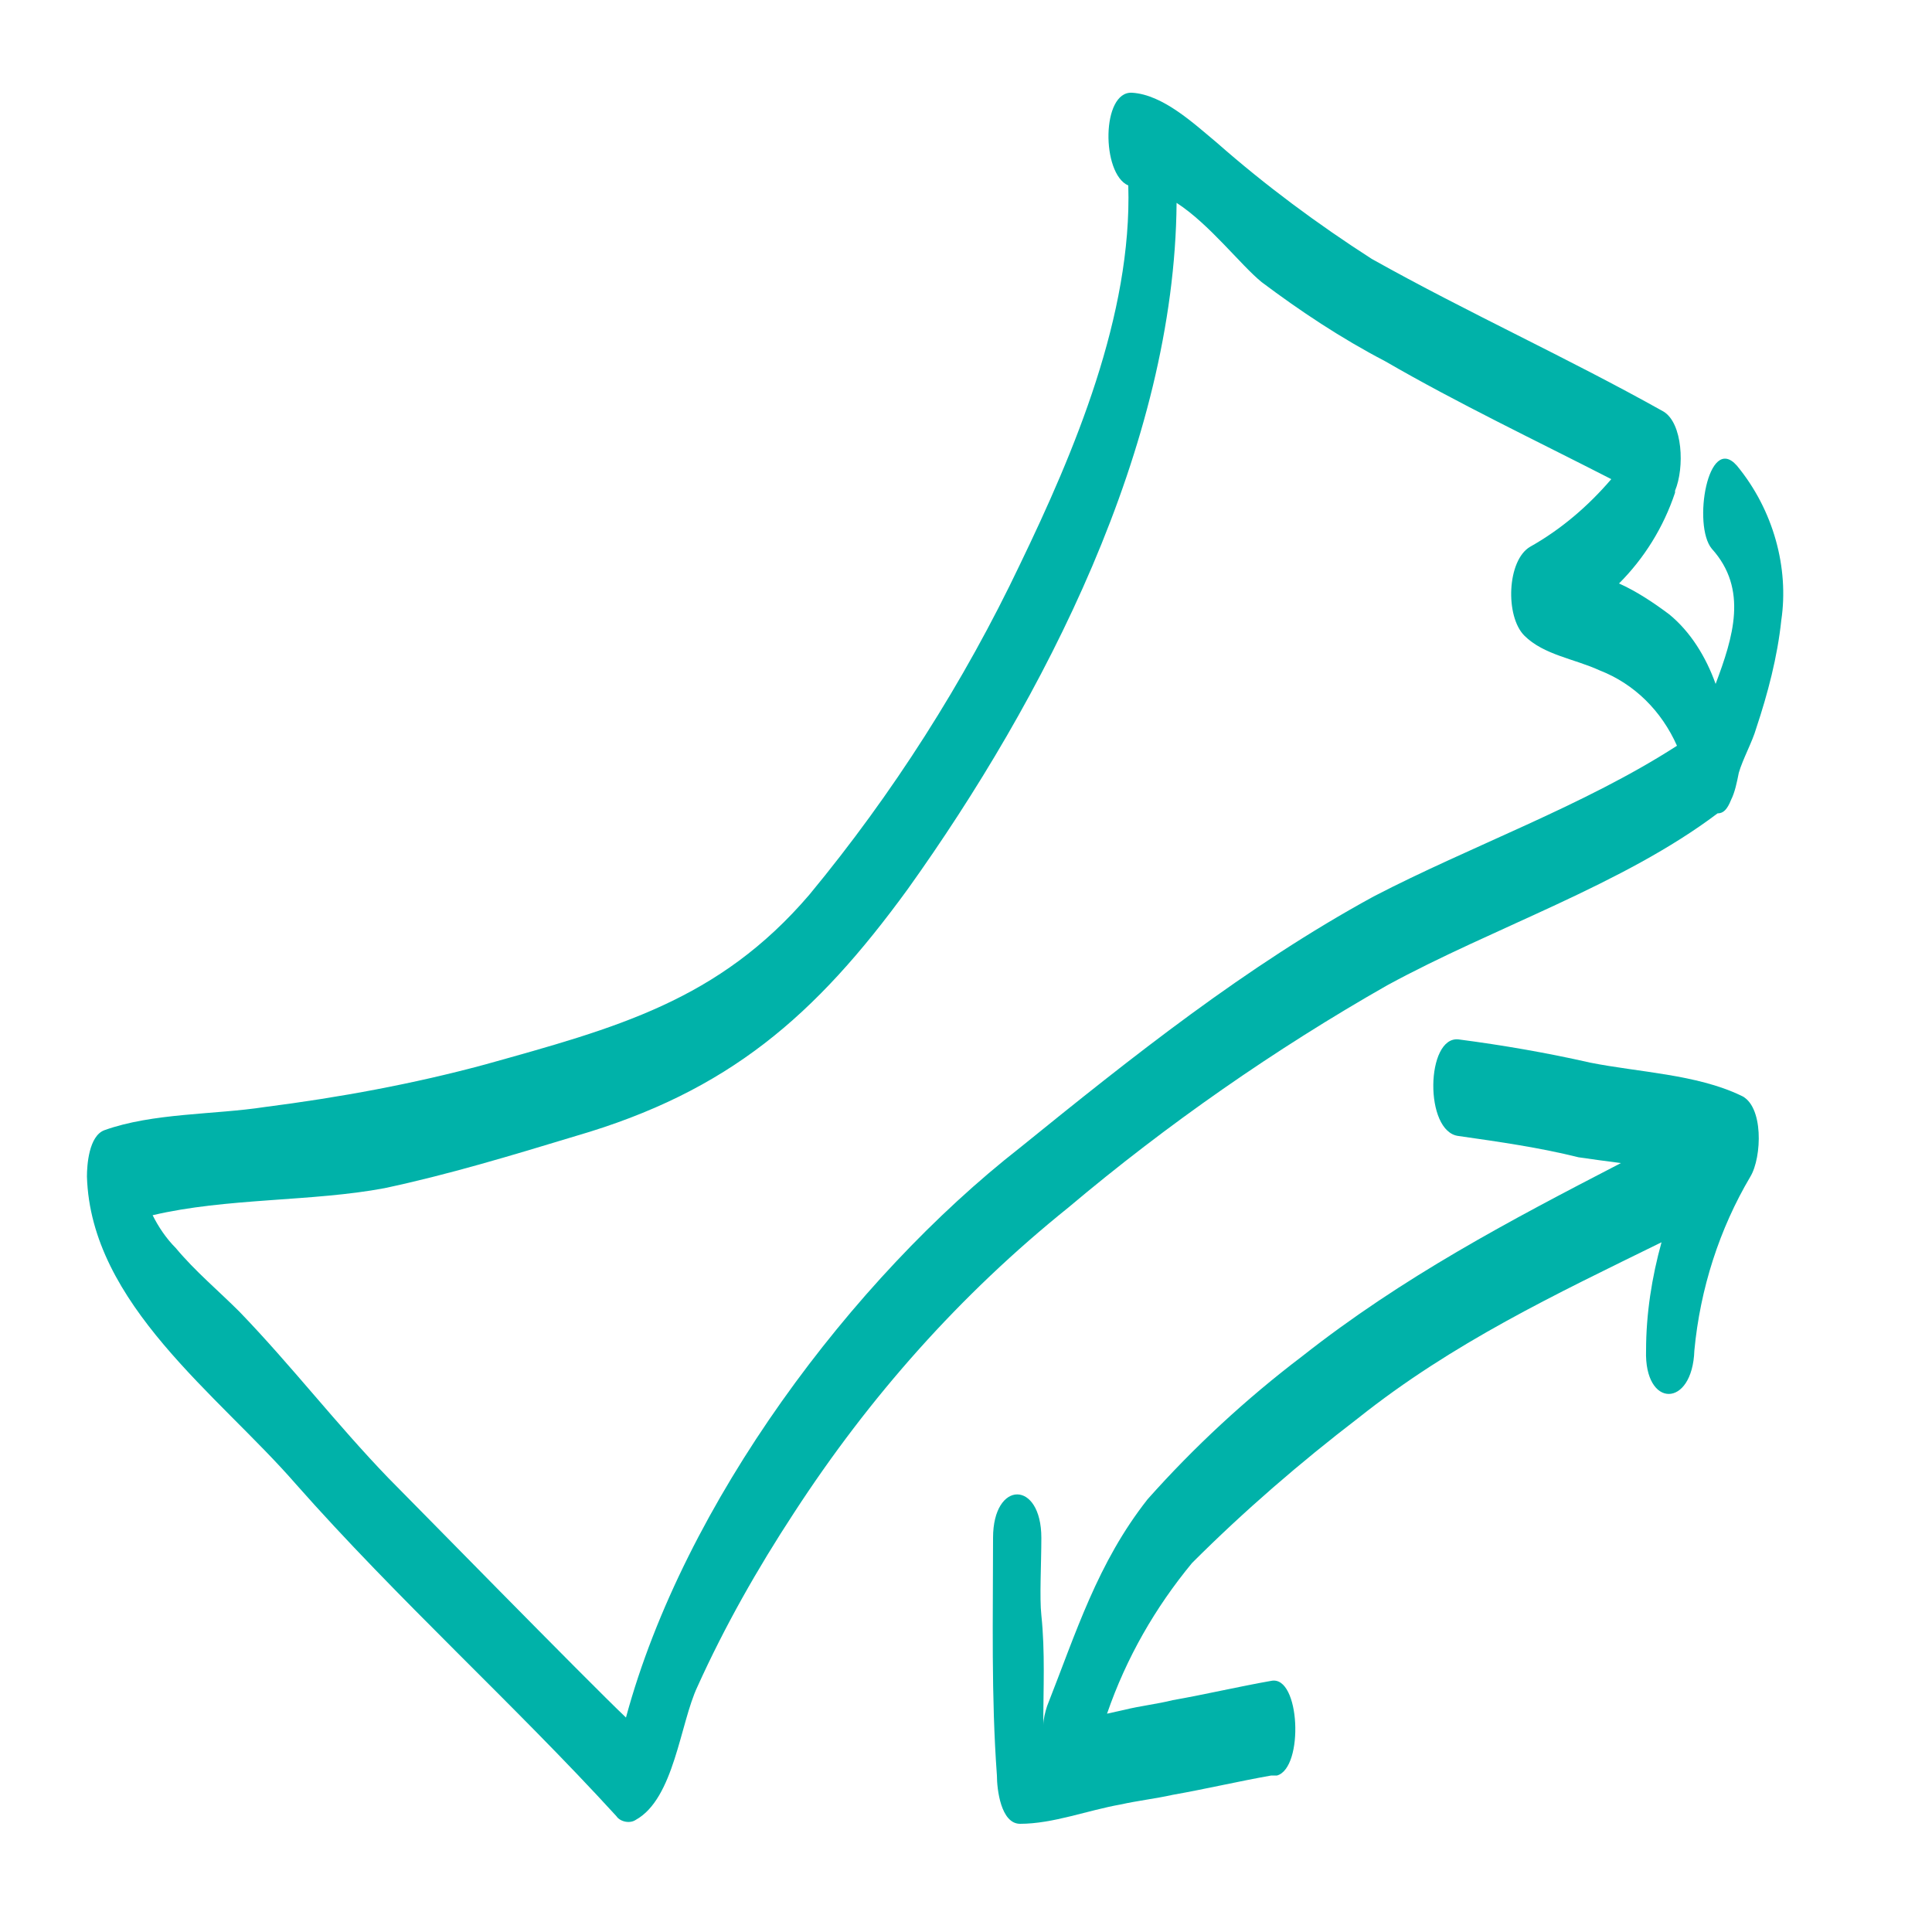 <?xml version="1.0" encoding="utf-8"?>
<!-- Generator: Adobe Illustrator 23.1.1, SVG Export Plug-In . SVG Version: 6.00 Build 0)  -->
<svg version="1.1" id="ICONS" xmlns="http://www.w3.org/2000/svg" xmlns:xlink="http://www.w3.org/1999/xlink" x="0px" y="0px"
	 viewBox="0 0 100 100" style="enable-background:new 0 0 100 100;" xml:space="preserve">
<style type="text/css">
	.st0{fill:none;}
	.st1{fill:#00B2A9;}
</style>
<title>Baby Name Generator 100x100 copie 32</title>
<path class="st0" d="M82.8,34.7c-1.3-0.6-2.9-0.8-3.9-1.8s-0.9-3.9,0.3-4.6c1.6-0.9,3-2.1,4.2-3.5c-3.9-2-7.9-3.9-11.7-6.1
	c-2.2-1.2-4.4-2.5-6.4-4.1c-1.1-0.9-2.8-3-4.4-4.1C60.7,23.1,54,36.2,46.9,46c-4.8,6.6-9.3,10.6-17.2,12.8c-3.3,0.9-6.5,2-9.9,2.7
	c-3.7,0.8-8.2,0.6-12,1.4c0.3,0.6,0.8,1.2,1.2,1.7c1,1.2,2.2,2.2,3.3,3.3c2.7,2.8,5,5.8,7.7,8.6C21,77.4,30.4,87,32.4,88.9
	c3-11.1,11.8-22.7,20.4-29.5c5.9-4.7,11.7-9.4,18.3-13c4.9-2.7,10.8-4.7,15.6-7.8C85.9,36.8,84.5,35.4,82.8,34.7z"/>
<path class="st1" d="M89.9,24.1c-1.5-1.7-2.3,3.1-1.3,4.3c1.9,2.1,1.1,4.6,0.2,7c-0.5-1.4-1.3-2.7-2.4-3.6c-0.8-0.6-1.7-1.2-2.6-1.6
	c1.3-1.3,2.3-2.9,2.9-4.7c0,0,0-0.1,0-0.1c0.5-1.2,0.4-3.5-0.6-4.1c-5-2.8-10.1-5.1-15.1-7.9c-2.8-1.8-5.5-3.8-8-6
	c-1.2-1-2.8-2.5-4.4-2.6S57,9,58.4,9.6c0.2,6.7-2.8,13.8-5.6,19.6c-2.9,6.1-6.6,11.9-10.9,17.1c-4.7,5.5-10,6.9-16.8,8.8
	c-3.7,1-7.5,1.7-11.4,2.2c-2.6,0.4-5.8,0.3-8.3,1.2c-0.8,0.3-0.9,1.8-0.9,2.4c0.2,6.6,6.8,11.3,10.8,15.9c5.3,6,11.3,11.4,16.6,17.2
	c0.2,0.3,0.7,0.4,1,0.2c2-1.1,2.3-5,3.2-6.9c1.4-3.1,3.1-6.1,5-9c3.9-6,8.6-11.3,14.2-15.8c5.1-4.3,10.7-8.2,16.5-11.5
	c5.5-3,12.2-5.2,17.1-8.9c0.3,0,0.5-0.2,0.7-0.7c0.2-0.4,0.3-0.9,0.4-1.4c0.2-0.7,0.7-1.6,0.9-2.3c0.6-1.8,1.1-3.7,1.3-5.6
	C92.6,29.4,91.8,26.4,89.9,24.1z M71.1,46.4c-6.6,3.6-12.5,8.3-18.3,13c-8.7,6.8-17.4,18.4-20.4,29.5C30.4,87,21,77.4,20.1,76.5
	c-2.7-2.8-5-5.8-7.7-8.6c-1.1-1.1-2.3-2.1-3.3-3.3c-0.5-0.5-0.9-1.1-1.2-1.7c3.8-0.9,8.3-0.7,12-1.4c3.3-0.7,6.6-1.7,9.9-2.7
	c7.9-2.3,12.4-6.2,17.2-12.8c7-9.8,13.8-22.9,13.9-35.5c1.7,1.1,3.3,3.2,4.4,4.1c2,1.5,4.1,2.9,6.4,4.1c3.8,2.2,7.8,4.1,11.7,6.1
	c-1.2,1.4-2.6,2.6-4.2,3.5c-1.2,0.7-1.3,3.6-0.3,4.6s2.6,1.2,3.9,1.8c1.8,0.7,3.2,2.1,4,3.9C82,41.7,76.1,43.8,71.1,46.4z"/>
<path class="st1" d="M90.1,56.7c-2.3-1.1-5.3-1.2-7.8-1.7c-2.2-0.5-4.5-0.9-6.8-1.2c-1.7-0.2-1.8,4.8,0,5c2.1,0.3,4.2,0.6,6.2,1.1
	c0.7,0.1,1.4,0.2,2.2,0.3c-5.8,3-11.3,5.9-16.5,10c-2.9,2.2-5.6,4.7-8,7.4c-2.6,3.3-3.7,6.9-5.2,10.7C54.1,88.6,54,89,54,89.3h0
	c0-1.9,0.1-3.8-0.1-5.7c-0.1-0.9,0-2.7,0-4c0-3-2.5-3-2.5,0c0,4.1-0.1,8.2,0.2,12.3c0,0.7,0.2,2.5,1.2,2.5c1.7,0,3.5-0.7,5.2-1
	c0.9-0.2,1.8-0.3,2.7-0.5c1.7-0.3,3.4-0.7,5.1-1l0,0c0.1,0,0.2,0,0.3,0l0,0c1.4-0.4,1.2-5.2-0.3-4.9c-1.7,0.3-3.4,0.7-5.1,1
	c-0.8,0.2-1.7,0.3-2.5,0.5l-0.9,0.2c1-2.9,2.5-5.5,4.4-7.8c2.7-2.7,5.6-5.2,8.6-7.5c4.9-3.9,10.2-6.4,15.7-9.1
	c-0.5,1.8-0.8,3.7-0.8,5.6c-0.1,3,2.4,3,2.5,0c0.3-3.2,1.3-6.3,2.9-9C91.2,59.9,91.3,57.2,90.1,56.7z"/>
</svg>
